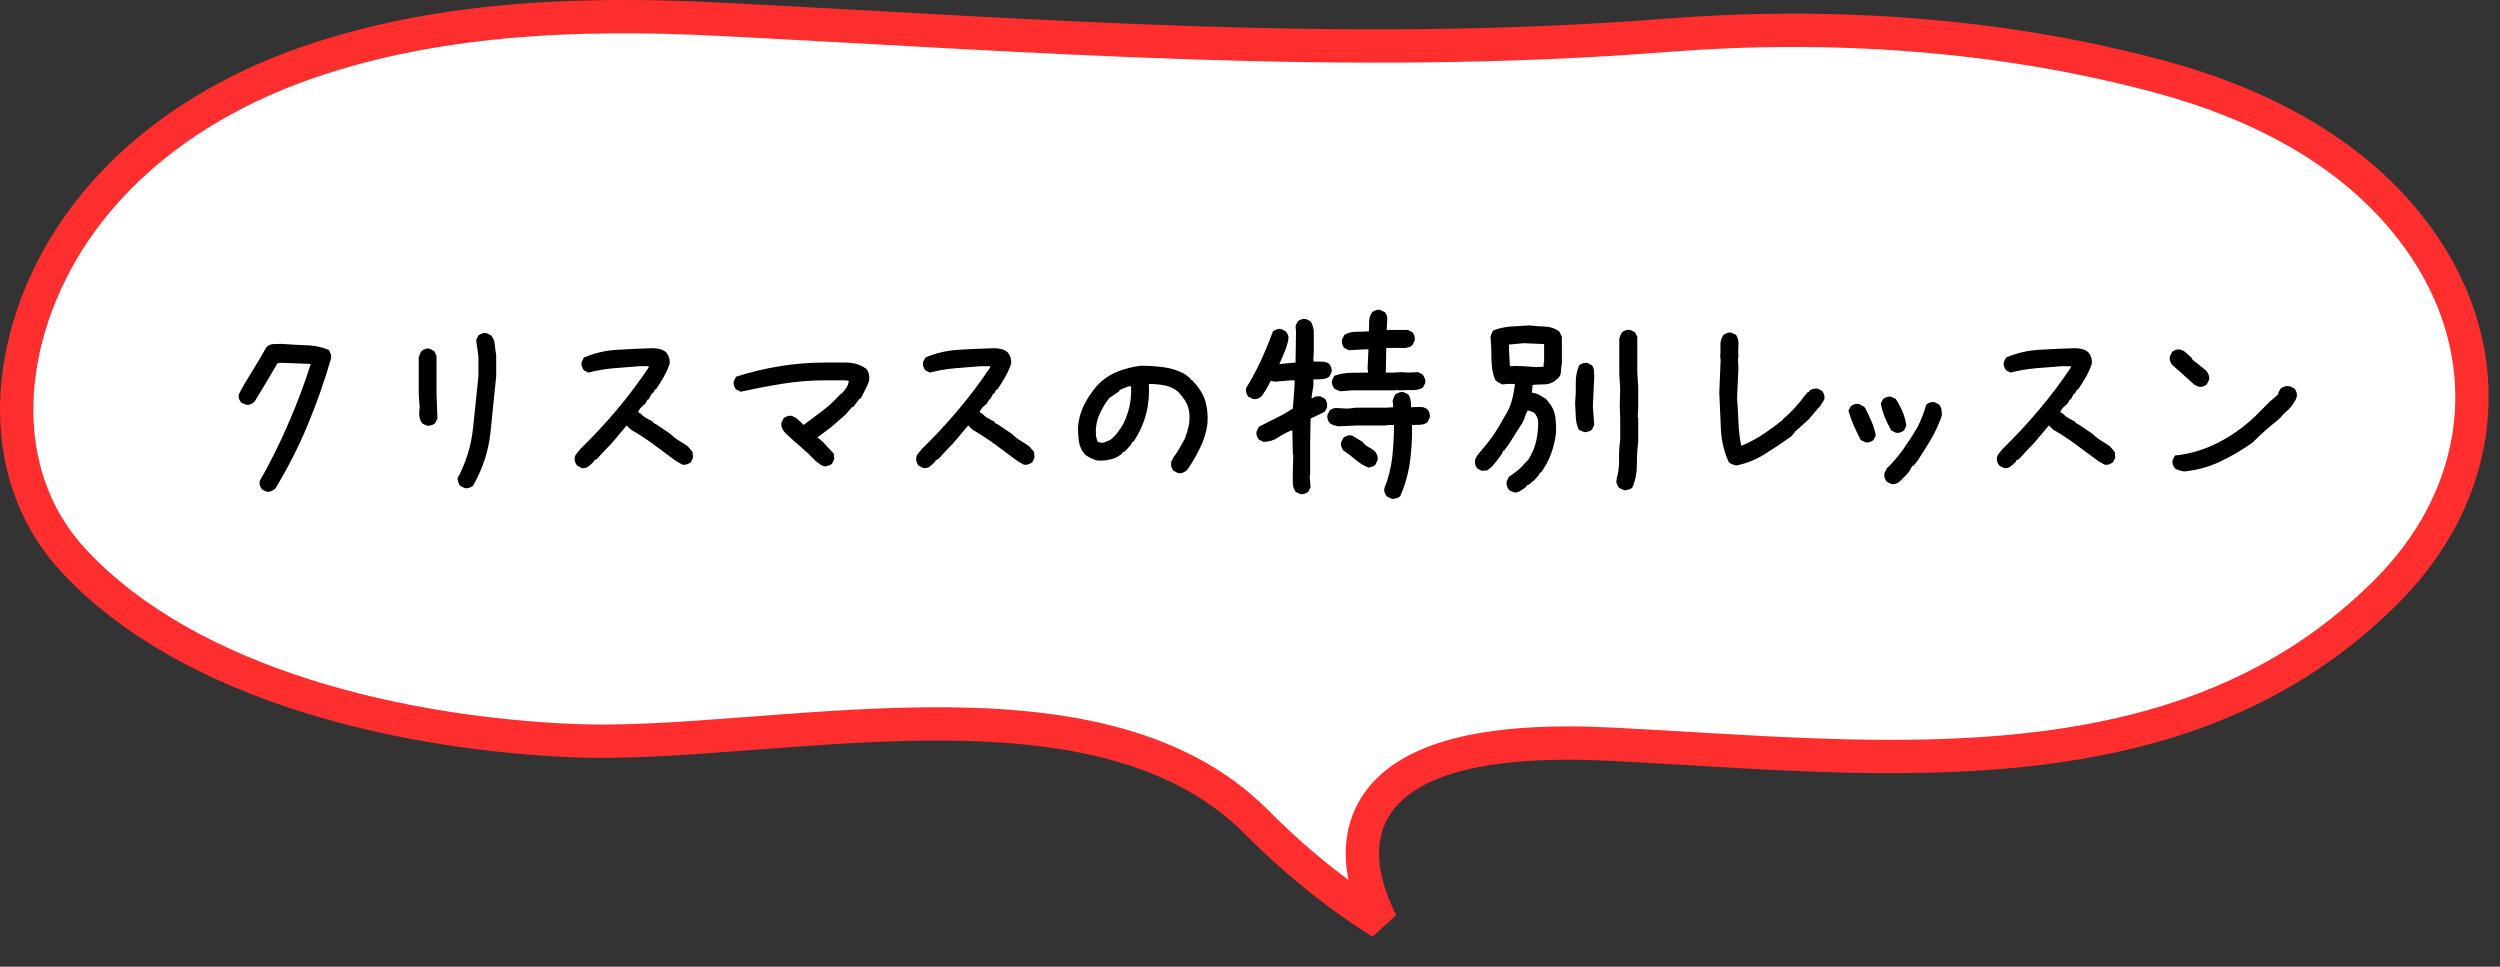 <svg width="150" height="58" viewBox="0 0 150 58" fill="none" xmlns="http://www.w3.org/2000/svg">
<rect x="0" y="0" width="150" height="58" fill="#333333" stroke="none"/>
<path d="M43.155 1.154C34.59 0.718 25.716 1.065 17.698 4.021V4.021C12.571 5.923 7.815 9.098 4.657 13.614L4.356 14.056C0.283 20.187 -0.536 28.344 4.451 33.675C7.972 37.437 12.945 40.032 18.336 41.736C23.719 43.438 29.451 44.231 34.41 44.44C37.287 44.561 40.645 44.335 44.264 44.062C47.862 43.791 51.706 43.475 55.471 43.437C62.951 43.36 70.462 44.363 75.382 49.315C78.256 52.207 80.922 54.139 82.878 55.352C82.489 54.575 82.19 53.816 81.998 53.079C81.538 51.317 81.663 49.611 82.66 48.18C83.637 46.777 85.33 45.814 87.628 45.242C89.933 44.669 92.958 44.46 96.768 44.655C104.852 45.068 113.393 45.877 121.528 44.996C129.624 44.119 137.194 41.575 143.315 35.359C149.388 29.19 150.088 20.569 144.564 13.586L144.565 13.585C140.905 8.959 135.414 6.183 129.716 4.636C120.131 2.033 109.859 1.342 99.968 2.12C80.815 3.632 62.12 2.112 43.156 1.155L43.155 1.154Z" fill="white" stroke="#FF2E2E" stroke-width="2" stroke-linejoin="bevel"/>
<path d="M15.994 29.505L15.72 29.368C15.675 29.295 15.633 29.222 15.597 29.149C15.57 29.067 15.565 28.972 15.583 28.862C16.212 27.759 16.782 26.616 17.292 25.431C17.812 24.246 18.263 23.047 18.646 21.835L16.855 21.767L16.65 21.794C16.431 22.177 16.203 22.564 15.966 22.956C15.729 23.339 15.497 23.722 15.269 24.105C15.196 24.168 15.119 24.218 15.037 24.255C14.954 24.291 14.859 24.3 14.749 24.282L14.476 24.159C14.421 24.086 14.376 24.009 14.339 23.927C14.312 23.845 14.307 23.758 14.326 23.667C14.572 23.193 14.841 22.728 15.132 22.273C15.424 21.808 15.706 21.329 15.98 20.837C16.098 20.718 16.235 20.655 16.39 20.645C16.545 20.636 16.704 20.632 16.869 20.632C17.361 20.668 17.853 20.696 18.345 20.714C18.837 20.723 19.293 20.814 19.712 20.987C19.767 21.06 19.808 21.138 19.835 21.22C19.872 21.302 19.881 21.398 19.863 21.507C19.471 22.865 19.001 24.2 18.454 25.513C17.908 26.825 17.261 28.097 16.513 29.327C16.44 29.382 16.363 29.427 16.281 29.464C16.199 29.5 16.103 29.514 15.994 29.505ZM27.885 29.286L27.612 29.149C27.557 29.095 27.521 29.026 27.503 28.944C27.484 28.862 27.466 28.785 27.448 28.712C27.958 27.755 28.268 26.757 28.378 25.718C28.487 24.679 28.596 23.631 28.706 22.573V21.398L28.569 20.399L28.706 20.126C28.779 20.071 28.856 20.03 28.938 20.003C29.02 19.976 29.107 19.971 29.198 19.989L29.471 20.126C29.599 20.29 29.672 20.477 29.69 20.686C29.708 20.896 29.736 21.106 29.772 21.315V22.573C29.663 23.685 29.549 24.806 29.43 25.936C29.312 27.067 28.961 28.138 28.378 29.149C28.305 29.204 28.227 29.245 28.145 29.273C28.063 29.3 27.977 29.304 27.885 29.286ZM25.698 25.554C25.625 25.535 25.557 25.513 25.493 25.485C25.429 25.458 25.37 25.426 25.315 25.39C25.26 25.299 25.219 25.207 25.192 25.116C25.165 25.025 25.151 24.925 25.151 24.815L25.178 24.433L25.124 23.64V21.452C25.142 21.379 25.165 21.311 25.192 21.247C25.219 21.183 25.251 21.124 25.288 21.069C25.361 21.006 25.438 20.96 25.52 20.933C25.602 20.905 25.689 20.901 25.78 20.919L26.053 21.069L26.19 21.343V23.585L26.245 25.116L26.108 25.39C26.053 25.444 25.989 25.481 25.917 25.499C25.844 25.517 25.771 25.535 25.698 25.554ZM34.896 28.083L34.623 27.933C34.568 27.86 34.527 27.782 34.5 27.7C34.472 27.618 34.468 27.532 34.486 27.44C34.504 27.349 34.55 27.263 34.623 27.181C34.696 27.099 34.76 27.021 34.814 26.948C35.58 26.201 36.309 25.417 37.002 24.597C37.694 23.776 38.333 22.929 38.916 22.054V21.972H38.369C37.84 22.008 37.321 22.049 36.81 22.095C36.3 22.14 35.799 22.227 35.306 22.355L35.033 22.218C34.978 22.145 34.937 22.067 34.91 21.985C34.883 21.903 34.878 21.817 34.896 21.726L35.033 21.452C35.671 21.179 36.341 21.024 37.043 20.987C37.745 20.942 38.451 20.91 39.162 20.892C39.308 20.892 39.454 20.91 39.599 20.946C39.745 20.983 39.873 21.051 39.982 21.151C40.055 21.242 40.11 21.347 40.146 21.466C40.183 21.584 40.192 21.707 40.174 21.835C40.083 22.108 39.964 22.373 39.818 22.628C39.672 22.883 39.517 23.129 39.353 23.366H39.299L39.162 23.612H39.107L38.916 23.968H38.861L38.724 24.214C38.633 24.287 38.547 24.364 38.465 24.446C38.383 24.528 38.323 24.624 38.287 24.733L38.478 24.843C38.569 24.952 38.679 25.039 38.806 25.102C38.934 25.166 39.062 25.235 39.189 25.308V25.362L39.435 25.499L40.201 26.019L40.42 26.21C40.547 26.319 40.684 26.415 40.83 26.497C40.976 26.579 41.121 26.675 41.267 26.784L41.554 27.112L41.582 27.468L41.445 27.741C41.363 27.796 41.281 27.837 41.199 27.864C41.117 27.892 41.03 27.896 40.939 27.878L40.556 27.659C40.119 27.331 39.677 27.003 39.23 26.675C38.784 26.347 38.323 26.046 37.849 25.773L37.603 25.526L36.728 26.565L36.154 27.167L35.908 27.44L35.799 27.55L35.635 27.632V27.686L35.553 27.769C35.461 27.86 35.366 27.942 35.265 28.015C35.165 28.078 35.042 28.101 34.896 28.083ZM49.509 27.987C49.399 27.969 49.299 27.928 49.208 27.864C49.117 27.8 49.026 27.732 48.935 27.659C48.661 27.367 48.37 27.09 48.06 26.825C47.75 26.561 47.449 26.292 47.157 26.019C47.066 25.927 46.993 25.827 46.938 25.718C46.884 25.608 46.866 25.49 46.884 25.362L47.02 25.089C47.093 25.034 47.171 24.993 47.253 24.966C47.335 24.939 47.422 24.934 47.513 24.952L47.786 25.089L48.087 25.362L48.169 25.472H48.251C48.616 25.198 48.98 24.925 49.345 24.651C49.709 24.378 50.056 24.059 50.384 23.694C50.493 23.621 50.589 23.53 50.671 23.421C50.753 23.311 50.821 23.202 50.876 23.093L50.931 22.847L50.685 22.819H49.536C48.661 22.819 47.8 22.888 46.952 23.024C46.105 23.161 45.266 23.321 44.437 23.503L44.163 23.366C44.108 23.293 44.067 23.216 44.04 23.134C44.013 23.052 44.008 22.965 44.026 22.874L44.163 22.601C45.029 22.327 45.904 22.117 46.788 21.972C47.672 21.826 48.579 21.753 49.509 21.753H50.767C50.985 21.753 51.2 21.785 51.409 21.849C51.619 21.912 51.81 22.008 51.983 22.136C52.056 22.227 52.106 22.332 52.134 22.45C52.161 22.569 52.166 22.692 52.148 22.819C52.093 23.02 52.015 23.207 51.915 23.38C51.824 23.553 51.733 23.731 51.642 23.913H51.587L51.204 24.405L51.122 24.433L50.739 24.87L49.892 25.608L49.208 26.128L49.071 26.21V26.265L49.181 26.347L49.372 26.511L49.673 26.839L50.028 27.222L50.056 27.55L49.919 27.823C49.864 27.878 49.8 27.914 49.727 27.933C49.655 27.951 49.582 27.969 49.509 27.987ZM55.385 28.083L55.111 27.933C55.057 27.86 55.016 27.782 54.989 27.7C54.961 27.618 54.957 27.532 54.975 27.44C54.993 27.349 55.039 27.263 55.111 27.181C55.184 27.099 55.248 27.021 55.303 26.948C56.069 26.201 56.798 25.417 57.49 24.597C58.183 23.776 58.821 22.929 59.404 22.054V21.972H58.858C58.329 22.008 57.809 22.049 57.299 22.095C56.789 22.14 56.287 22.227 55.795 22.355L55.522 22.218C55.467 22.145 55.426 22.067 55.399 21.985C55.371 21.903 55.367 21.817 55.385 21.726L55.522 21.452C56.16 21.179 56.83 21.024 57.531 20.987C58.233 20.942 58.94 20.91 59.651 20.892C59.796 20.892 59.942 20.91 60.088 20.946C60.234 20.983 60.361 21.051 60.471 21.151C60.544 21.242 60.599 21.347 60.635 21.466C60.671 21.584 60.681 21.707 60.662 21.835C60.571 22.108 60.453 22.373 60.307 22.628C60.161 22.883 60.006 23.129 59.842 23.366H59.787L59.651 23.612H59.596L59.404 23.968H59.35L59.213 24.214C59.122 24.287 59.035 24.364 58.953 24.446C58.871 24.528 58.812 24.624 58.776 24.733L58.967 24.843C59.058 24.952 59.167 25.039 59.295 25.102C59.423 25.166 59.55 25.235 59.678 25.308V25.362L59.924 25.499L60.69 26.019L60.908 26.21C61.036 26.319 61.173 26.415 61.319 26.497C61.464 26.579 61.61 26.675 61.756 26.784L62.043 27.112L62.071 27.468L61.934 27.741C61.852 27.796 61.77 27.837 61.688 27.864C61.606 27.892 61.519 27.896 61.428 27.878L61.045 27.659C60.608 27.331 60.166 27.003 59.719 26.675C59.272 26.347 58.812 26.046 58.338 25.773L58.092 25.526L57.217 26.565L56.643 27.167L56.397 27.44L56.287 27.55L56.123 27.632V27.686L56.041 27.769C55.95 27.86 55.854 27.942 55.754 28.015C55.654 28.078 55.531 28.101 55.385 28.083ZM70.681 28.384L70.408 28.247C70.353 28.174 70.312 28.097 70.285 28.015C70.257 27.924 70.253 27.823 70.271 27.714L70.408 27.44C70.535 27.276 70.654 27.099 70.763 26.907C70.873 26.716 70.982 26.52 71.091 26.319C71.182 26.082 71.255 25.845 71.31 25.608C71.365 25.371 71.383 25.116 71.365 24.843C71.346 24.569 71.273 24.323 71.146 24.105C71.018 23.886 70.854 23.676 70.654 23.476C70.417 23.293 70.152 23.175 69.861 23.12C69.569 23.065 69.259 23.038 68.931 23.038C68.968 23.694 68.908 24.31 68.753 24.884C68.598 25.458 68.348 26 68.001 26.511H67.947L67.865 26.675L67.646 26.921L67.482 27.085L67.318 27.167V27.222C67.117 27.386 66.889 27.5 66.634 27.564C66.379 27.627 66.115 27.65 65.841 27.632C65.695 27.595 65.559 27.545 65.431 27.481C65.303 27.418 65.185 27.34 65.076 27.249C64.893 27.03 64.779 26.78 64.734 26.497C64.697 26.215 64.679 25.927 64.679 25.636C64.716 25.162 64.834 24.72 65.035 24.31C65.244 23.899 65.504 23.512 65.814 23.148C66.178 22.765 66.589 22.482 67.044 22.3C67.5 22.117 67.974 21.999 68.466 21.944C68.94 21.944 69.405 21.976 69.861 22.04C70.317 22.104 70.736 22.245 71.119 22.464L71.447 22.737V22.792H71.501L71.775 23.093C72.057 23.421 72.249 23.781 72.349 24.173C72.449 24.565 72.481 24.989 72.445 25.444C72.372 25.955 72.226 26.429 72.007 26.866C71.798 27.304 71.547 27.737 71.255 28.165L71.173 28.247C71.1 28.302 71.023 28.343 70.941 28.37C70.859 28.398 70.772 28.402 70.681 28.384ZM66.607 26.401C66.771 26.274 66.917 26.128 67.044 25.964C67.172 25.8 67.281 25.636 67.373 25.472C67.555 25.125 67.687 24.761 67.769 24.378C67.851 23.995 67.883 23.594 67.865 23.175H67.755C67.646 23.211 67.541 23.248 67.441 23.284C67.341 23.321 67.245 23.366 67.154 23.421V23.476L66.552 23.886C66.297 24.214 66.092 24.565 65.937 24.939C65.782 25.312 65.723 25.718 65.759 26.155L65.841 26.483C65.896 26.52 65.951 26.543 66.005 26.552C66.06 26.561 66.124 26.565 66.197 26.565L66.607 26.401ZM83.585 29.942C83.512 29.924 83.443 29.901 83.379 29.874C83.316 29.847 83.256 29.815 83.202 29.778C83.147 29.705 83.106 29.628 83.079 29.546C83.051 29.464 83.047 29.377 83.065 29.286C83.302 28.703 83.457 28.097 83.53 27.468C83.603 26.83 83.639 26.174 83.639 25.499H83.229L83.202 25.526H81.452L80.303 25.581C80.212 25.563 80.121 25.54 80.03 25.513C79.939 25.485 79.857 25.444 79.784 25.39C79.729 25.317 79.688 25.239 79.661 25.157C79.633 25.075 79.629 24.989 79.647 24.898L79.784 24.624C79.857 24.569 79.934 24.528 80.016 24.501C80.098 24.474 80.185 24.469 80.276 24.487L80.85 24.515L81.397 24.46H83.174L83.585 24.433V24.269L83.557 24.05C83.576 23.977 83.598 23.909 83.626 23.845C83.653 23.781 83.685 23.722 83.721 23.667C83.803 23.612 83.885 23.571 83.967 23.544C84.049 23.517 84.136 23.512 84.227 23.53L84.501 23.667C84.573 23.776 84.619 23.895 84.637 24.023C84.656 24.15 84.665 24.287 84.665 24.433C84.829 24.433 85.002 24.428 85.184 24.419C85.367 24.41 85.521 24.46 85.649 24.569C85.704 24.642 85.745 24.72 85.772 24.802C85.799 24.884 85.804 24.97 85.786 25.061L85.649 25.335C85.521 25.426 85.376 25.476 85.212 25.485C85.047 25.494 84.883 25.499 84.719 25.499C84.738 26.246 84.697 26.985 84.596 27.714C84.496 28.434 84.3 29.122 84.008 29.778C83.954 29.833 83.885 29.869 83.803 29.888C83.73 29.906 83.657 29.924 83.585 29.942ZM78.006 29.642L77.733 29.505C77.624 29.341 77.569 29.159 77.569 28.958C77.569 28.758 77.569 28.557 77.569 28.356L77.596 27.331L77.569 27.222L77.542 25.827H77.487C77.204 25.936 76.936 26.078 76.68 26.251C76.425 26.424 76.133 26.511 75.805 26.511L75.532 26.374C75.477 26.301 75.436 26.224 75.409 26.142C75.381 26.06 75.377 25.973 75.395 25.882L75.532 25.608C75.878 25.426 76.22 25.253 76.557 25.089C76.894 24.925 77.232 24.733 77.569 24.515C77.587 24.223 77.61 23.936 77.637 23.653C77.665 23.371 77.678 23.093 77.678 22.819H77.487L76.489 22.901L76.243 22.847C76.17 23.011 76.083 23.175 75.983 23.339C75.883 23.503 75.778 23.658 75.669 23.804C75.596 23.858 75.518 23.899 75.436 23.927C75.354 23.954 75.267 23.959 75.176 23.94L74.903 23.804C74.848 23.731 74.807 23.653 74.78 23.571C74.752 23.489 74.748 23.394 74.766 23.284C75.094 22.756 75.391 22.204 75.655 21.63C75.919 21.056 76.161 20.472 76.379 19.88C76.452 19.825 76.53 19.784 76.612 19.757C76.694 19.73 76.781 19.725 76.872 19.743L77.145 19.88C77.209 19.953 77.254 20.03 77.282 20.112C77.309 20.194 77.314 20.29 77.296 20.399C77.241 20.664 77.163 20.91 77.063 21.138C76.972 21.366 76.872 21.598 76.762 21.835H76.844L77.733 21.753L77.76 19.907L77.733 19.552L77.87 19.278C77.943 19.224 78.02 19.183 78.102 19.155C78.184 19.128 78.271 19.123 78.362 19.142L78.635 19.278C78.69 19.351 78.731 19.438 78.758 19.538C78.786 19.638 78.808 19.734 78.827 19.825V21.069L78.799 21.616L78.827 21.698C78.991 21.698 79.155 21.698 79.319 21.698C79.483 21.698 79.629 21.744 79.756 21.835C79.811 21.908 79.852 21.985 79.879 22.067C79.907 22.149 79.911 22.236 79.893 22.327L79.756 22.601C79.629 22.692 79.478 22.742 79.305 22.751C79.132 22.76 78.963 22.765 78.799 22.765C78.818 22.965 78.808 23.157 78.772 23.339C78.736 23.521 78.708 23.703 78.69 23.886H78.772C78.827 23.831 78.891 23.799 78.963 23.79C79.036 23.781 79.118 23.776 79.21 23.776L79.483 23.913C79.538 23.986 79.579 24.064 79.606 24.145C79.633 24.227 79.638 24.323 79.62 24.433L79.483 24.706L78.635 25.116L78.608 26.648V28.439L78.581 28.602L78.635 29.231L78.499 29.505C78.426 29.56 78.348 29.601 78.266 29.628C78.184 29.655 78.098 29.66 78.006 29.642ZM82.108 28.056C81.835 27.946 81.579 27.791 81.342 27.591C81.105 27.381 80.859 27.194 80.604 27.03C80.549 26.957 80.508 26.88 80.481 26.798C80.454 26.716 80.449 26.629 80.467 26.538L80.604 26.265C80.677 26.21 80.754 26.169 80.837 26.142C80.919 26.114 81.014 26.11 81.124 26.128L81.752 26.511C81.844 26.638 81.948 26.734 82.067 26.798C82.186 26.862 82.299 26.93 82.409 27.003L82.518 27.112C82.573 27.185 82.614 27.263 82.641 27.345C82.669 27.427 82.673 27.513 82.655 27.605L82.518 27.892C82.463 27.946 82.4 27.983 82.327 28.001C82.254 28.019 82.181 28.037 82.108 28.056ZM80.44 23.476C80.367 23.457 80.299 23.435 80.235 23.407C80.171 23.38 80.112 23.348 80.057 23.311C80.002 23.239 79.962 23.161 79.934 23.079C79.907 22.997 79.902 22.91 79.921 22.819L80.057 22.546C80.367 22.436 80.695 22.377 81.042 22.368C81.388 22.359 81.734 22.355 82.081 22.355V22.245L82.053 22.136L82.108 20.96H81.835L80.932 21.015L80.659 20.878C80.604 20.805 80.563 20.727 80.536 20.645C80.508 20.554 80.504 20.463 80.522 20.372L80.659 20.099C80.859 19.971 81.092 19.907 81.356 19.907C81.62 19.907 81.88 19.898 82.135 19.88C82.135 19.679 82.14 19.479 82.149 19.278C82.158 19.078 82.217 18.895 82.327 18.731C82.4 18.677 82.477 18.636 82.559 18.608C82.641 18.581 82.728 18.576 82.819 18.595L83.092 18.731C83.147 18.804 83.188 18.882 83.215 18.964C83.243 19.046 83.247 19.142 83.229 19.251L83.202 19.798H84.473L84.747 19.935C84.801 20.008 84.842 20.085 84.87 20.167C84.897 20.249 84.902 20.336 84.883 20.427L84.747 20.7C84.692 20.764 84.628 20.805 84.555 20.823C84.482 20.841 84.409 20.86 84.337 20.878H83.174L83.147 22.355H83.667L84.063 22.327L84.473 22.355L85.075 22.327L85.348 22.464C85.403 22.537 85.448 22.614 85.485 22.696C85.521 22.778 85.531 22.874 85.512 22.983L85.376 23.257C85.175 23.366 84.956 23.416 84.719 23.407C84.482 23.398 84.245 23.403 84.008 23.421L83.749 23.394L83.721 23.421H81.124L80.44 23.476ZM90.924 29.56C90.851 29.541 90.782 29.519 90.719 29.491C90.655 29.464 90.596 29.432 90.541 29.395C90.486 29.323 90.445 29.245 90.418 29.163C90.39 29.081 90.386 28.985 90.404 28.876L90.541 28.602C90.705 28.493 90.869 28.375 91.033 28.247C91.197 28.119 91.343 27.974 91.471 27.81C91.543 27.746 91.612 27.677 91.676 27.605C91.739 27.532 91.79 27.45 91.826 27.358C91.99 27.067 92.109 26.752 92.181 26.415C92.254 26.078 92.291 25.727 92.291 25.362C92.291 25.235 92.268 25.121 92.222 25.02C92.177 24.92 92.109 24.825 92.017 24.733L91.662 24.624C91.589 24.752 91.534 24.879 91.498 25.007C91.461 25.134 91.407 25.262 91.334 25.39C91.151 25.663 90.978 25.936 90.814 26.21C90.65 26.483 90.463 26.757 90.254 27.03H90.199C90.163 27.14 90.108 27.244 90.035 27.345C89.962 27.445 89.889 27.541 89.816 27.632L89.515 28.001L89.242 28.22L88.914 28.247L88.64 28.11C88.586 28.037 88.545 27.96 88.517 27.878C88.49 27.787 88.486 27.686 88.504 27.577L88.64 27.304H88.695V27.249L88.969 26.921C89.224 26.629 89.461 26.319 89.68 25.991C89.898 25.663 90.099 25.326 90.281 24.98C90.472 24.688 90.614 24.378 90.705 24.05C90.796 23.722 90.86 23.384 90.896 23.038H90.431L90.144 23.065L89.871 22.929L89.707 22.792C89.561 22.409 89.488 21.994 89.488 21.548C89.488 21.101 89.47 20.655 89.433 20.208C89.452 20.135 89.474 20.067 89.502 20.003C89.529 19.939 89.561 19.88 89.597 19.825C89.926 19.698 90.272 19.62 90.636 19.593C91.01 19.565 91.379 19.543 91.744 19.524C92.054 19.561 92.368 19.584 92.687 19.593C93.006 19.602 93.293 19.698 93.549 19.88L93.713 20.208V21.835C93.676 21.981 93.658 22.131 93.658 22.286C93.658 22.441 93.603 22.573 93.494 22.683L93.221 22.901C93.038 23.011 92.838 23.065 92.619 23.065C92.4 23.065 92.181 23.075 91.963 23.093L91.908 23.558C92.072 23.576 92.222 23.621 92.359 23.694C92.496 23.767 92.628 23.849 92.756 23.94L92.92 24.132C93.138 24.387 93.271 24.679 93.316 25.007C93.362 25.335 93.376 25.672 93.357 26.019C93.302 26.438 93.202 26.848 93.056 27.249C92.911 27.641 92.71 28.01 92.455 28.356H92.4L92.318 28.52L92.045 28.821L91.744 29.067L91.58 29.149V29.204C91.471 29.277 91.366 29.35 91.265 29.423C91.165 29.496 91.051 29.541 90.924 29.56ZM97.513 29.423C97.441 29.405 97.372 29.382 97.308 29.355C97.245 29.327 97.185 29.295 97.131 29.259C97.076 29.186 97.035 29.108 97.008 29.026C96.98 28.944 96.976 28.849 96.994 28.739C97.103 28.375 97.153 27.992 97.144 27.591C97.135 27.181 97.158 26.775 97.213 26.374V25.144L97.185 24.378L97.213 23.339L97.158 22.436V20.317C97.176 20.244 97.199 20.176 97.226 20.112C97.254 20.049 97.286 19.989 97.322 19.935C97.395 19.88 97.472 19.839 97.555 19.811C97.646 19.784 97.737 19.78 97.828 19.798L98.101 19.935L98.238 20.208V22.355L98.293 23.257V24.433L98.265 25.034L98.293 25.061V26.483C98.238 26.957 98.211 27.436 98.211 27.919C98.211 28.393 98.12 28.84 97.937 29.259C97.883 29.314 97.814 29.35 97.732 29.368C97.659 29.386 97.586 29.405 97.513 29.423ZM95.107 25.936C95.034 25.918 94.966 25.895 94.902 25.868C94.838 25.841 94.779 25.809 94.724 25.773C94.615 25.535 94.556 25.28 94.547 25.007C94.538 24.733 94.524 24.46 94.506 24.186C94.542 23.804 94.556 23.412 94.547 23.011C94.538 22.61 94.606 22.245 94.752 21.917C94.825 21.862 94.902 21.821 94.984 21.794C95.066 21.767 95.153 21.762 95.244 21.78L95.517 21.917C95.59 22.008 95.631 22.113 95.64 22.231C95.65 22.35 95.654 22.473 95.654 22.601L95.572 24.378L95.654 25.499L95.517 25.773C95.463 25.827 95.399 25.864 95.326 25.882C95.253 25.9 95.18 25.918 95.107 25.936ZM92.619 21.999V21.78L92.646 21.753V20.645L91.443 20.591L90.541 20.673V20.987L90.596 21.972C90.869 21.953 91.138 21.953 91.402 21.972C91.666 21.99 91.926 22.008 92.181 22.026L92.619 21.999ZM104.169 27.933C104.096 27.914 104.023 27.892 103.95 27.864C103.877 27.837 103.804 27.796 103.731 27.741C103.44 27.103 103.28 26.429 103.253 25.718C103.226 25.007 103.194 24.296 103.157 23.585L103.239 21.589L103.212 21.425C103.23 21.197 103.235 20.965 103.226 20.727C103.216 20.491 103.276 20.281 103.403 20.099C103.476 20.044 103.554 20.003 103.636 19.976C103.718 19.948 103.804 19.944 103.896 19.962L104.169 20.099C104.278 20.281 104.324 20.486 104.306 20.714C104.287 20.942 104.287 21.17 104.306 21.398L104.278 21.561L104.306 22.081L104.224 23.886C104.26 24.36 104.287 24.838 104.306 25.321C104.324 25.804 104.379 26.274 104.47 26.73H104.524C104.962 26.547 105.381 26.324 105.782 26.06C106.183 25.795 106.575 25.508 106.958 25.198L106.985 25.144C107.241 24.925 107.478 24.697 107.696 24.46C107.915 24.223 108.116 23.977 108.298 23.722L108.462 23.53H108.517L108.571 23.448C108.626 23.394 108.694 23.357 108.776 23.339C108.858 23.321 108.945 23.311 109.036 23.311L109.323 23.448C109.378 23.521 109.419 23.599 109.446 23.681C109.474 23.763 109.478 23.858 109.46 23.968L109.2 24.378L109.118 24.46L108.927 24.679L108.544 25.144L107.724 25.882L107.478 26.183C106.967 26.547 106.443 26.898 105.905 27.235C105.368 27.573 104.789 27.805 104.169 27.933ZM113.477 29.04L113.203 28.903C113.149 28.83 113.108 28.753 113.08 28.671C113.053 28.589 113.048 28.493 113.067 28.384L113.203 28.11C113.586 27.737 113.928 27.336 114.229 26.907C114.529 26.479 114.807 26.046 115.063 25.608C115.172 25.39 115.268 25.171 115.35 24.952C115.432 24.733 115.509 24.506 115.582 24.269C115.655 24.214 115.733 24.173 115.815 24.145C115.897 24.118 115.983 24.114 116.074 24.132L116.348 24.269C116.421 24.36 116.466 24.46 116.485 24.569C116.503 24.679 116.512 24.797 116.512 24.925C116.348 25.417 116.129 25.895 115.856 26.36C115.582 26.825 115.3 27.276 115.008 27.714L114.789 27.96H114.735L114.543 28.302L114.352 28.52L114.242 28.63L114.051 28.821L113.969 28.903C113.896 28.958 113.819 28.999 113.737 29.026C113.654 29.054 113.568 29.058 113.477 29.04ZM111.918 26.538L111.645 26.401C111.499 26.128 111.362 25.845 111.235 25.554C111.107 25.262 110.998 24.961 110.906 24.651L111.043 24.378C111.116 24.323 111.194 24.282 111.276 24.255C111.358 24.227 111.444 24.223 111.535 24.241L111.809 24.378L111.918 24.487C112.046 24.742 112.169 25.007 112.287 25.28C112.406 25.554 112.492 25.836 112.547 26.128L112.41 26.401C112.337 26.456 112.26 26.497 112.178 26.524C112.096 26.552 112.009 26.556 111.918 26.538ZM113.75 25.964L113.477 25.827C113.331 25.572 113.203 25.312 113.094 25.048C112.985 24.784 112.903 24.506 112.848 24.214L112.985 23.94C113.057 23.886 113.135 23.845 113.217 23.817C113.299 23.79 113.386 23.785 113.477 23.804L113.75 23.94C113.914 24.196 114.051 24.455 114.16 24.72C114.27 24.984 114.343 25.262 114.379 25.554L114.242 25.827C114.169 25.882 114.092 25.923 114.01 25.95C113.928 25.977 113.841 25.982 113.75 25.964ZM120.228 28.083L119.954 27.933C119.9 27.86 119.859 27.782 119.831 27.7C119.804 27.618 119.8 27.532 119.818 27.44C119.836 27.349 119.882 27.263 119.954 27.181C120.027 27.099 120.091 27.021 120.146 26.948C120.912 26.201 121.641 25.417 122.333 24.597C123.026 23.776 123.664 22.929 124.247 22.054V21.972H123.701C123.172 22.008 122.652 22.049 122.142 22.095C121.632 22.14 121.13 22.227 120.638 22.355L120.365 22.218C120.31 22.145 120.269 22.067 120.242 21.985C120.214 21.903 120.21 21.817 120.228 21.726L120.365 21.452C121.003 21.179 121.673 21.024 122.374 20.987C123.076 20.942 123.783 20.91 124.494 20.892C124.639 20.892 124.785 20.91 124.931 20.946C125.077 20.983 125.204 21.051 125.314 21.151C125.387 21.242 125.441 21.347 125.478 21.466C125.514 21.584 125.524 21.707 125.505 21.835C125.414 22.108 125.296 22.373 125.15 22.628C125.004 22.883 124.849 23.129 124.685 23.366H124.63L124.494 23.612H124.439L124.247 23.968H124.193L124.056 24.214C123.965 24.287 123.878 24.364 123.796 24.446C123.714 24.528 123.655 24.624 123.619 24.733L123.81 24.843C123.901 24.952 124.01 25.039 124.138 25.102C124.266 25.166 124.393 25.235 124.521 25.308V25.362L124.767 25.499L125.533 26.019L125.751 26.21C125.879 26.319 126.016 26.415 126.162 26.497C126.307 26.579 126.453 26.675 126.599 26.784L126.886 27.112L126.913 27.468L126.777 27.741C126.695 27.796 126.613 27.837 126.531 27.864C126.449 27.892 126.362 27.896 126.271 27.878L125.888 27.659C125.451 27.331 125.009 27.003 124.562 26.675C124.115 26.347 123.655 26.046 123.181 25.773L122.935 25.526L122.06 26.565L121.486 27.167L121.24 27.44L121.13 27.55L120.966 27.632V27.686L120.884 27.769C120.793 27.86 120.697 27.942 120.597 28.015C120.497 28.078 120.374 28.101 120.228 28.083ZM131.04 28.288C130.949 28.27 130.853 28.247 130.753 28.22C130.652 28.192 130.566 28.151 130.493 28.097C130.438 28.024 130.397 27.946 130.37 27.864C130.342 27.782 130.338 27.696 130.356 27.605L130.493 27.331C131.386 27.24 132.238 26.989 133.049 26.579C133.861 26.169 134.603 25.645 135.278 25.007L136.18 24.105L136.686 23.667C136.686 23.612 136.7 23.558 136.727 23.503C136.754 23.448 136.786 23.394 136.823 23.339C136.896 23.266 136.982 23.216 137.083 23.189C137.183 23.161 137.288 23.157 137.397 23.175L137.671 23.311C137.725 23.384 137.766 23.462 137.794 23.544C137.821 23.626 137.825 23.713 137.807 23.804C137.771 23.931 137.716 24.045 137.643 24.145C137.57 24.246 137.497 24.351 137.424 24.46H137.37V24.515L137.042 24.815L136.796 25.089L136.713 25.171C136.431 25.39 136.162 25.613 135.907 25.841C135.652 26.069 135.396 26.31 135.141 26.565C134.521 27.003 133.874 27.381 133.2 27.7C132.525 28.019 131.805 28.215 131.04 28.288ZM131.915 23.202L131.641 23.065L130.794 22.3L130.329 21.89C130.274 21.817 130.233 21.739 130.206 21.657C130.178 21.575 130.174 21.484 130.192 21.384L130.329 21.11C130.402 21.056 130.479 21.015 130.561 20.987C130.643 20.96 130.73 20.955 130.821 20.974C130.949 21.01 131.067 21.078 131.176 21.179C131.286 21.279 131.395 21.379 131.504 21.48L131.532 21.561L132.379 22.245C132.434 22.318 132.48 22.4 132.516 22.491C132.553 22.582 132.562 22.683 132.544 22.792L132.407 23.065C132.334 23.12 132.256 23.161 132.174 23.189C132.092 23.216 132.006 23.22 131.915 23.202Z" fill="black"/>
</svg>
